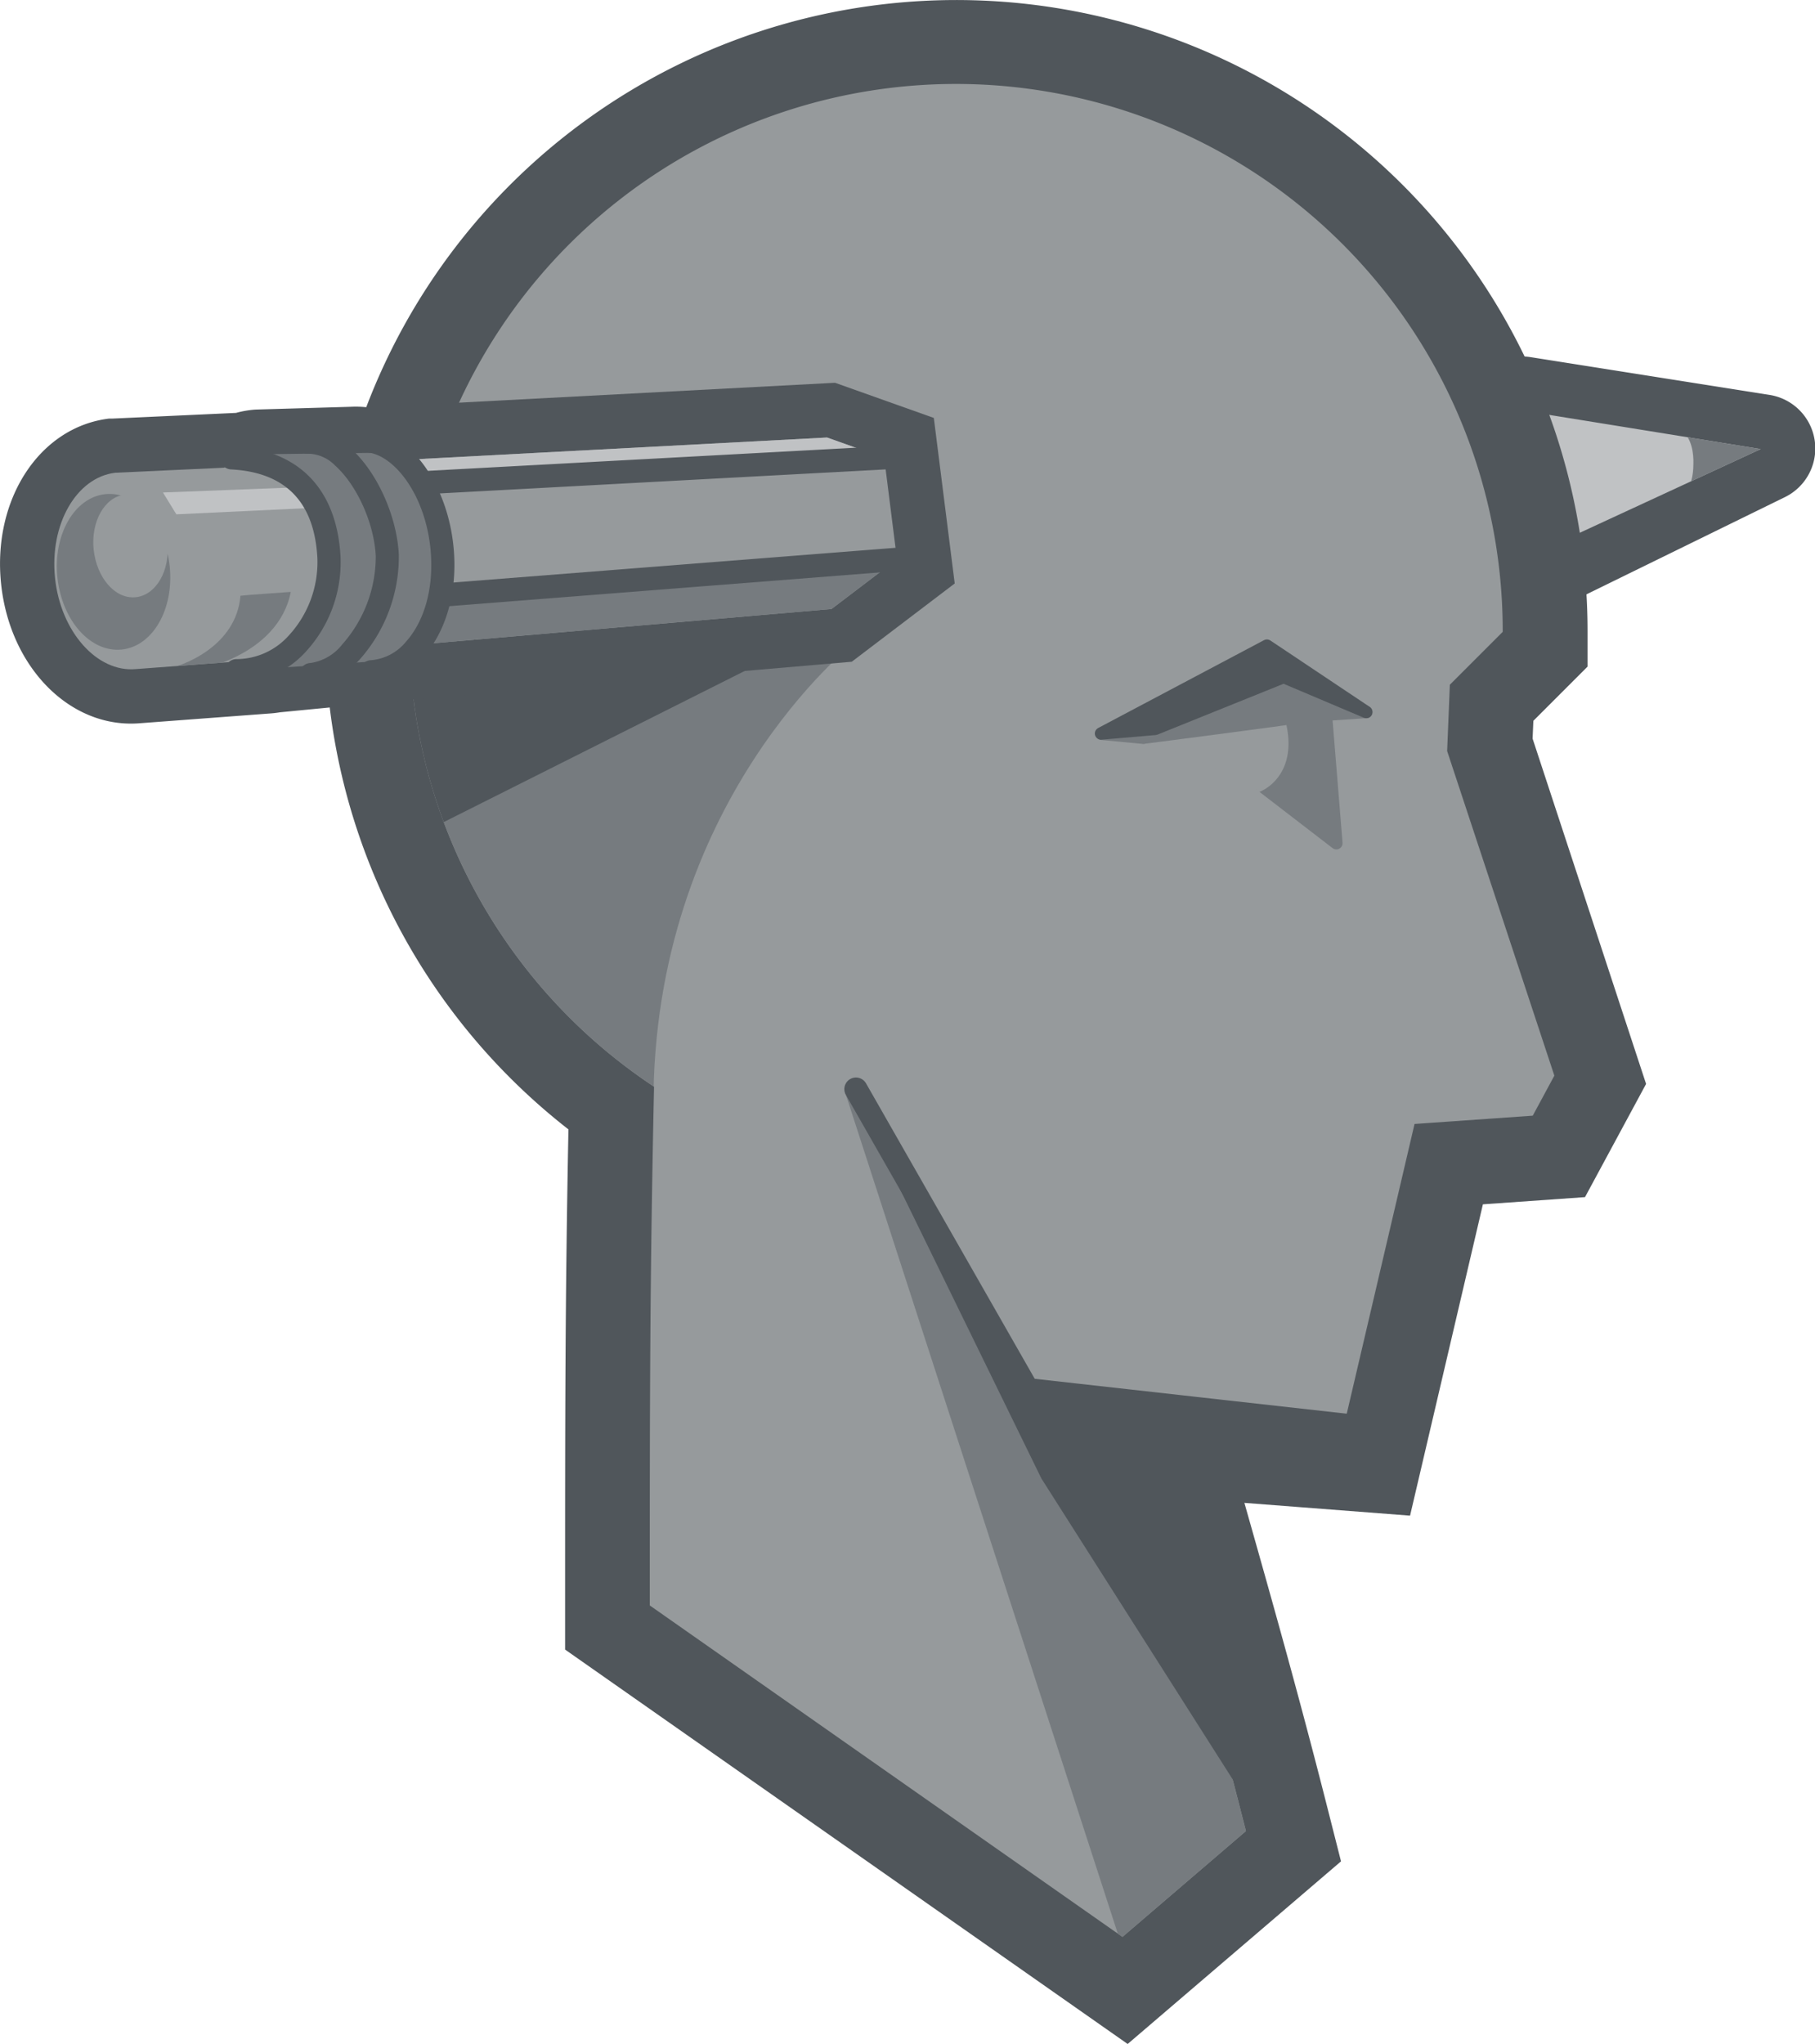 <svg xmlns="http://www.w3.org/2000/svg" xmlns:xlink="http://www.w3.org/1999/xlink" viewBox="0 0 234.46 264.01"><defs><style>.cls-1,.cls-5{fill:#c0c2c4;}.cls-1,.cls-2,.cls-3{clip-rule:evenodd;}.cls-15,.cls-2,.cls-8{fill:#969a9c;}.cls-12,.cls-3{fill:none;}.cls-11,.cls-14,.cls-4{fill:#50565b;}.cls-10,.cls-11,.cls-12,.cls-13,.cls-14,.cls-15,.cls-5,.cls-8{fill-rule:evenodd;}.cls-6{clip-path:url(#clip-path);}.cls-10,.cls-13,.cls-7{fill:#767b7f;}.cls-9{clip-path:url(#clip-path-2);}.cls-12,.cls-14{stroke:#50565b;}.cls-12,.cls-13,.cls-14{stroke-linecap:round;stroke-linejoin:round;}.cls-12{stroke-width:3px;}.cls-13{stroke:#767b7f;}.cls-13,.cls-14{stroke-width:1.6px;}.cls-15{stroke:#969a9c;stroke-miterlimit:3.86;stroke-width:0;}.cls-16{clip-path:url(#clip-path-3);}.cls-17{clip-path:url(#clip-path-4);}</style><clipPath id="clip-path"><path class="cls-1" d="M198.25,71.51c-1.43-2.17,0-4.15,2.9-4.84-7.2-1.4-5.25-9.34-3.24-11-2.6.26-6.92-.8-1.29-2.65L227.45,58Z"/></clipPath><clipPath id="clip-path-2"><path class="cls-2" d="M83.94,207.36,145,250.17l15.95-13.67c-5.27-20.78-10.41-38.07-15-54.53l27.67,2.13,9.11-38.93L198,144.1l2.79-5.17L186.94,97l.35-8.56,6.83-6.83A70.63,70.63,0,1,0,84.49,140.36C83.94,165.78,83.94,181.14,83.94,207.36Z"/></clipPath><clipPath id="clip-path-3"><polygon class="cls-3" points="45.11 59.77 106.84 56.51 114.22 59.14 115.87 72.23 107.41 78.66 45.64 83.97 51.96 76.52 52.19 65.67 45.11 59.77"/></clipPath><clipPath id="clip-path-4"><path class="cls-2" d="M17.54,86.42c-5,.45-9.7-4.81-10.43-11.75s2.75-13,7.77-13.61l18.59-.86c4.89-.3,9,5,9.35,11.85S39.23,85,34.33,85.16Z"/></clipPath></defs><title>illustration_mindsharp</title><g id="Layer_2" data-name="Layer 2"><g id="Mind_Sharp" data-name="Mind Sharp"><path class="cls-4" d="M61.24,71c-.58-11.06-7.33-18.85-15.9-18.46L33,52.9a12.87,12.87,0,0,0-2.51.43l-15.9.73-.47,0C5.12,55.13-1,64.49.14,75.41,1.23,85.79,8.47,93.46,16.91,93.46q.59,0,1.2-.05l16.64-1.25A12.93,12.93,0,0,0,36.17,92l10.32-1a14.29,14.29,0,0,0,9.74-4.78A21,21,0,0,0,61.24,71Z"/><path class="cls-4" d="M197.3,79.73a7,7,0,0,1-6.58-9.42c.13-.34.22-.71.32-1.07a19.75,19.75,0,0,1,1.25-3.5,13.46,13.46,0,0,1-.8-4.77,7.52,7.52,0,0,1-3.77-5.07c-.24-1.14-1.06-7,6.72-9.51a7,7,0,0,1,3.29-.26L228.55,51a7,7,0,0,1,2,13.22L200.38,79A7,7,0,0,1,197.3,79.73Z"/><path class="cls-5" d="M198.25,71.51c-1.43-2.17,0-4.15,2.9-4.84-7.2-1.4-5.25-9.34-3.24-11-2.6.26-6.92-.8-1.29-2.65L227.45,58Z"/><g class="cls-6"><path class="cls-7" d="M217.27,55.62l12,2.19-11.52,5.64c.64-.54,1-2,1-3.51C218.8,58.6,218.54,56.61,217.27,55.62Z"/></g><path class="cls-4" d="M145.67,264,73,213.06v-5.7c0-24,0-39.22.43-61.49A81.54,81.54,0,1,1,205.08,81.57v4.53l-7,7-.1,2.3L212.64,140l-7.89,14.62-13.19.93-9.41,40.21-21.4-1.65c3.48,12.28,7.08,25,10.81,39.72l1.67,6.58Z"/><path class="cls-8" d="M83.94,207.36,145,250.17l15.95-13.67c-5.27-20.78-10.41-38.07-15-54.53l27.67,2.13,9.11-38.93L198,144.1l2.79-5.17L186.94,97l.35-8.56,6.83-6.83A70.63,70.63,0,1,0,84.49,140.36C83.94,165.78,83.94,181.14,83.94,207.36Z"/><g class="cls-9"><polygon class="cls-10" points="145.95 254.54 167.66 235.96 153.16 185.1 133.61 183.65 110.2 141.05 109.16 141.05 145.95 254.54"/><path class="cls-10" d="M110.28,83.07l-26.09.09-35.1,18.46,3.73,12.76s15.29,24.33,31.59,28.74C84.2,103.55,110.28,83.07,110.28,83.07Z"/><polygon class="cls-11" points="106.32 81.58 53.7 108 48.43 92.9 49.14 88.04 106.32 81.58"/></g><polygon class="cls-4" points="29.29 92.41 45 73.88 45.11 68.9 26.88 53.72 107.87 49.44 120.63 53.98 123.33 75.36 110.03 85.47 29.29 92.41"/><polygon class="cls-8" points="45.11 59.77 106.84 56.51 114.22 59.14 115.87 72.23 107.41 78.66 45.64 83.97 51.96 76.52 52.19 65.67 45.11 59.77"/><polyline class="cls-12" points="173.85 184.09 132.74 179.49 110.57 140.67"/><polygon class="cls-13" points="155.94 96.07 172.63 108.91 171.28 92.31 176.47 91.96 165.31 85.25 142.33 94.78 155.94 96.07"/><polygon class="cls-14" points="142.23 94.74 149.23 94.14 165.82 87.45 176.5 91.97 163.66 83.39 142.23 94.74"/><polygon class="cls-11" points="164.67 238.37 134.52 190.95 109.85 140.47 132.25 179.7 149.31 181.78 164.67 238.37"/><path class="cls-15" d="M147.73,96.08c1.57-.18,17.37-2.26,18.45-2.43,1.08,5-1.29,7.7-3.5,8.65C160.88,101,153.4,96.94,147.73,96.08Z"/><g class="cls-16"><polygon class="cls-5" points="50.66 57.83 55.51 62.1 115.07 58.29 106.58 55.41 50.66 57.83"/><polygon class="cls-10" points="51.6 84.18 53.87 77 130.59 71.8 121.49 79.03 51.6 84.18"/></g><path class="cls-4" d="M50.6,64.07a1.49,1.49,0,0,1-.08-3l64.39-3.48a1.49,1.49,0,1,1,.16,3L50.68,64.06Z"/><path class="cls-4" d="M53,78.68a1.49,1.49,0,0,1-.11-3l63.72-5a1.49,1.49,0,1,1,.23,3l-63.72,5Z"/><path class="cls-7" d="M34.47,86.34c-5.39,0-10-5.93-10.41-13.39S27.83,59,33.33,58.68L48,58.49c5.3.15,9.55,5.72,9.93,13a15.37,15.37,0,0,1-3.5,11,8.41,8.41,0,0,1-5.92,2.92l-13.81.93Z"/><path class="cls-8" d="M17.54,86.42c-5,.45-9.7-4.81-10.43-11.75s2.75-13,7.77-13.61l18.59-.86c4.89-.3,9,5,9.35,11.85S39.23,85,34.33,85.16Z"/><g class="cls-17"><path class="cls-10" d="M20.53,86.63c3.25-.47,10-3.25,10.53-9.68,1-.13,4.67-.35,6.5-.5C36,84.58,25.29,87.56,20.53,86.63Z"/><polygon class="cls-5" points="38.72 62.93 21.05 63.61 22.78 66.43 40.76 65.58 38.72 62.93"/></g><path class="cls-10" d="M7.42,74.6c-.58-5.49,2.15-10.31,6.13-10.77s7.78,3.7,8.37,9.29S19.69,83.54,15.66,83.9,8,80.09,7.42,74.6Z"/><path class="cls-8" d="M12.1,71c-.38-3.63,1.42-6.81,4-7.11s5.13,2.44,5.52,6.13-1.47,6.88-4.13,7.12S12.49,74.59,12.1,71Z"/><path class="cls-4" d="M40.19,88.63a1.49,1.49,0,0,1-.05-3,6.41,6.41,0,0,0,4.09-2.42A17.11,17.11,0,0,0,48.54,71.8c-.22-4.25-2.44-9.16-5.27-11.69a5,5,0,0,0-3.4-1.51,1.49,1.49,0,1,1-.18-3,7.71,7.71,0,0,1,5.56,2.26c3.43,3.05,6,8.71,6.27,13.76a20,20,0,0,1-5.09,13.6c-2,2.14-4.09,3.31-6.17,3.39Z"/><path class="cls-4" d="M48,88.27a1.49,1.49,0,0,1-.05-3,6.53,6.53,0,0,0,4.48-2.37c2.35-2.61,3.53-6.71,3.24-11.27-.51-7.84-5.12-13.46-8.84-13.21a1.49,1.49,0,0,1-.18-3c5.89-.34,11.41,7,12,16,.35,5.35-1.11,10.26-4,13.46a9.46,9.46,0,0,1-6.58,3.35Z"/><path class="cls-4" d="M30.67,88.13h-.11a1.49,1.49,0,0,1,0-3h.09a9.09,9.09,0,0,0,6.61-3A14,14,0,0,0,41,72.07C40.61,64.81,36.86,61,29.85,60.63a1.49,1.49,0,0,1,.14-3c8.55.4,13.51,5.47,14,14.26a17.08,17.08,0,0,1-4.53,12.33A11.94,11.94,0,0,1,30.67,88.13Z"/></g></g></svg>